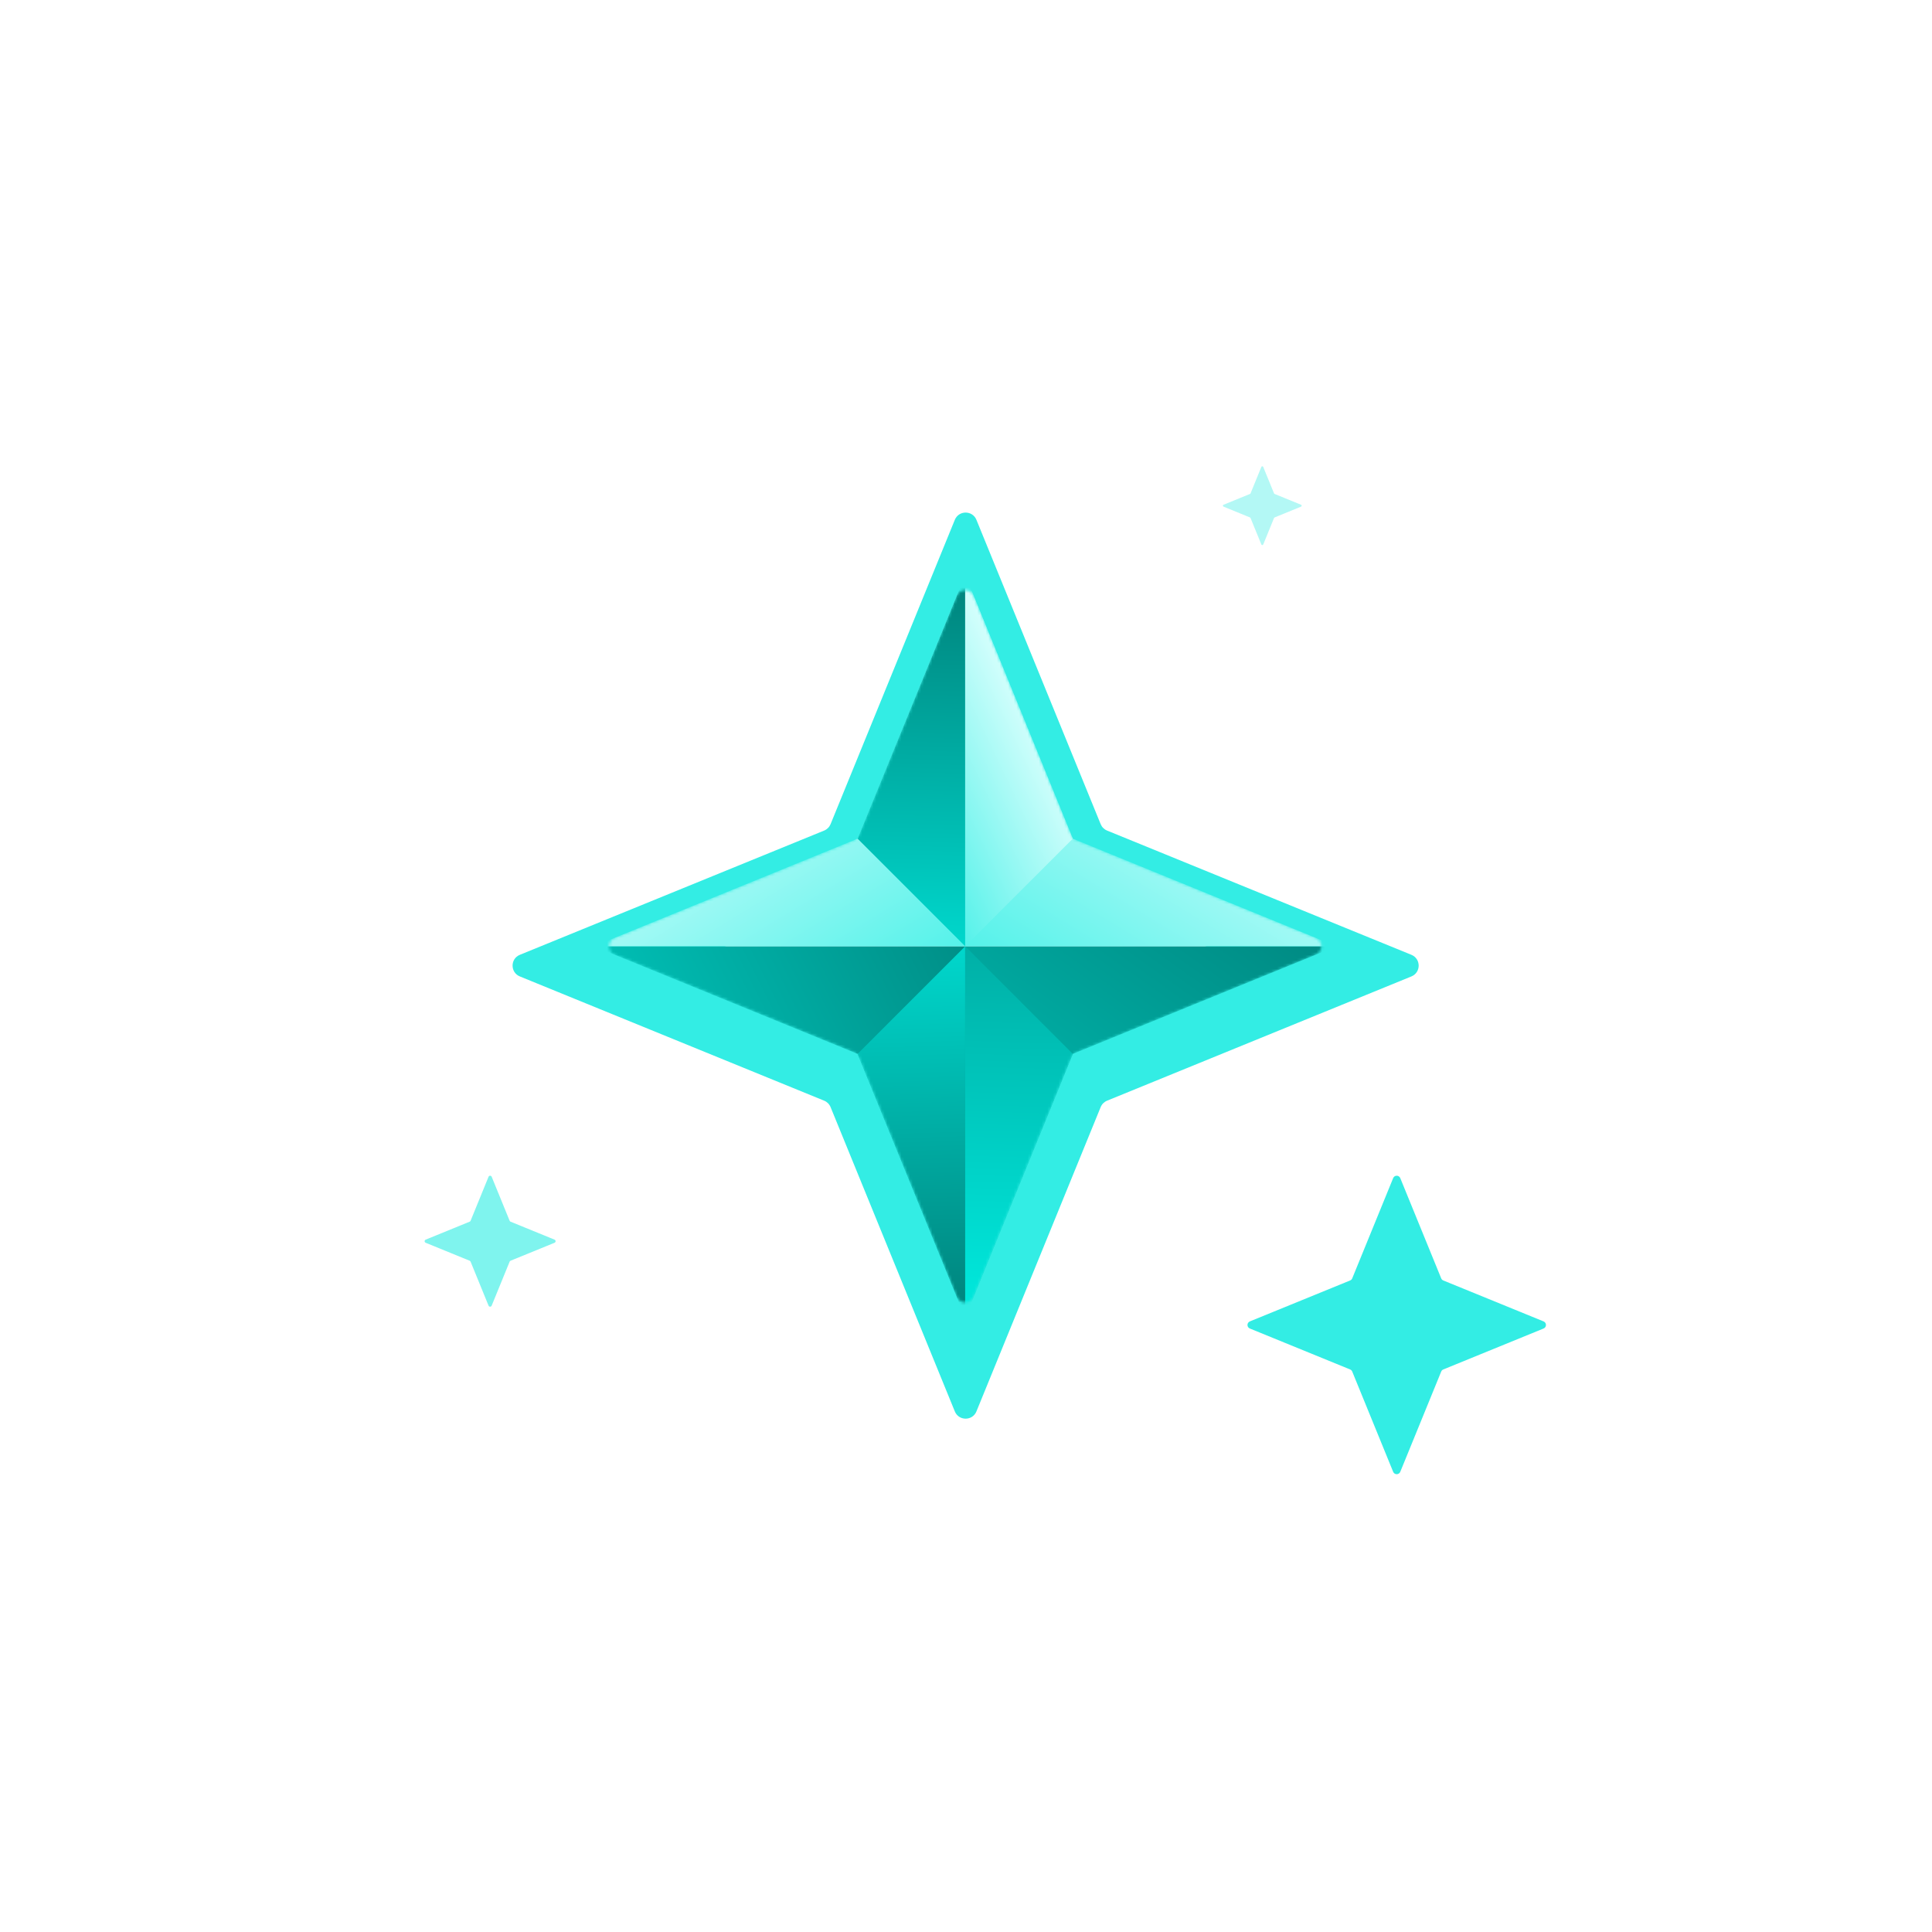 <svg width="689" height="689" viewBox="0 0 689 689" fill="none" xmlns="http://www.w3.org/2000/svg">
<g opacity="0.8" filter="url(#filter0_f_662_7253)">
<path d="M340.511 185.39C341.921 181.936 346.811 181.936 348.221 185.39L392.53 293.919C392.953 294.955 393.776 295.777 394.812 296.2L503.341 340.51C506.795 341.92 506.795 346.811 503.341 348.221L394.812 392.531C393.776 392.954 392.953 393.776 392.53 394.812L348.221 503.341C346.811 506.795 341.921 506.795 340.511 503.341L296.199 394.812C295.776 393.776 294.956 392.954 293.92 392.531L185.391 348.221C181.937 346.811 181.937 341.92 185.391 340.51L293.92 296.2C294.956 295.777 295.776 294.955 296.199 293.919L340.511 185.39Z" fill="#00E9DD"/>
</g>
<g opacity="0.8" filter="url(#filter1_f_662_7253)">
<path d="M342.017 247.566C342.876 245.463 345.854 245.463 346.712 247.566L373.692 313.649C373.949 314.28 374.451 314.78 375.081 315.038L441.164 342.018C443.267 342.877 443.267 345.854 441.164 346.713L375.081 373.693C374.451 373.951 373.949 374.452 373.692 375.082L346.712 441.165C345.854 443.268 342.876 443.268 342.017 441.165L315.036 375.082C314.779 374.452 314.279 373.951 313.648 373.693L247.565 346.713C245.463 345.854 245.463 342.877 247.565 342.018L313.648 315.038C314.279 314.78 314.779 314.28 315.036 313.649L342.017 247.566Z" fill="white"/>
</g>
<mask id="mask0_662_7253" style="mask-type:alpha" maskUnits="userSpaceOnUse" x="217" y="210" width="255" height="255">
<path d="M341.186 212.506C342.294 209.792 346.139 209.792 347.247 212.506L382.076 297.812C382.408 298.627 383.054 299.273 383.869 299.605L469.174 334.434C471.889 335.542 471.889 339.387 469.174 340.495L383.869 375.324C383.054 375.656 382.408 376.302 382.076 377.117L347.247 462.423C346.139 465.137 342.294 465.137 341.186 462.423L306.357 377.117C306.025 376.302 305.379 375.656 304.564 375.324L219.258 340.495C216.544 339.387 216.544 335.542 219.258 334.434L304.564 299.605C305.379 299.273 306.025 298.627 306.357 297.812L341.186 212.506Z" fill="#00E9DD"/>
</mask>
<g mask="url(#mask0_662_7253)">
<path d="M344.216 469.845L305.838 375.844L211.836 337.465H344.216V469.845Z" fill="url(#paint0_linear_662_7253)"/>
<path d="M344.215 469.845L305.836 375.844L344.215 337.465V469.845Z" fill="url(#paint1_linear_662_7253)"/>
<g filter="url(#filter2_ii_662_7253)">
<path d="M344.216 205.084L305.838 299.086L211.836 337.465H344.216V205.084Z" fill="url(#paint2_linear_662_7253)"/>
</g>
<path d="M344.215 205.084L305.836 299.086L344.215 337.465V205.084Z" fill="url(#paint3_linear_662_7253)"/>
<path d="M344.213 469.845L382.592 375.844L476.594 337.465H344.213V469.845Z" fill="url(#paint4_linear_662_7253)"/>
<path d="M344.211 469.845L382.59 375.844L344.211 337.465V469.845Z" fill="url(#paint5_linear_662_7253)"/>
<g filter="url(#filter3_ii_662_7253)">
<path d="M344.213 205.084L382.592 299.086L476.594 337.465H344.213V205.084Z" fill="url(#paint6_linear_662_7253)"/>
</g>
<g filter="url(#filter4_ii_662_7253)">
<path d="M344.211 205.084L382.59 299.086L344.211 337.465V205.084Z" fill="url(#paint7_linear_662_7253)"/>
</g>
</g>
<g opacity="0.3" filter="url(#filter5_f_662_7253)">
<path d="M449.829 166.513C449.952 166.213 450.377 166.213 450.5 166.513L454.355 175.955C454.392 176.045 454.463 176.117 454.553 176.153L463.995 180.008C464.295 180.131 464.295 180.556 463.995 180.679L454.553 184.534C454.463 184.571 454.392 184.642 454.355 184.732L450.5 194.174C450.377 194.474 449.952 194.474 449.829 194.174L445.974 184.732C445.938 184.642 445.866 184.571 445.776 184.534L436.335 180.679C436.034 180.556 436.034 180.131 436.335 180.008L445.776 176.153C445.866 176.117 445.938 176.045 445.974 175.955L449.829 166.513Z" fill="#00E9DD"/>
</g>
<g opacity="0.5" filter="url(#filter6_f_662_7253)">
<path d="M174.228 419.667C174.432 419.168 175.139 419.168 175.343 419.667L181.747 435.353C181.808 435.503 181.927 435.622 182.077 435.683L197.763 442.087C198.262 442.291 198.262 442.998 197.763 443.202L182.077 449.606C181.927 449.667 181.808 449.786 181.747 449.936L175.343 465.622C175.139 466.121 174.432 466.121 174.228 465.622L167.824 449.936C167.763 449.786 167.644 449.667 167.494 449.606L151.808 443.202C151.309 442.998 151.309 442.291 151.808 442.087L167.494 435.683C167.644 435.622 167.763 435.503 167.824 435.353L174.228 419.667Z" fill="#00E9DD"/>
</g>
<g opacity="0.8" filter="url(#filter7_f_662_7253)">
<path d="M496.835 420.146C497.299 419.008 498.91 419.008 499.374 420.146L513.97 455.896C514.11 456.238 514.381 456.509 514.722 456.648L550.473 471.244C551.611 471.709 551.611 473.32 550.473 473.784L514.722 488.381C514.381 488.52 514.11 488.791 513.97 489.132L499.374 524.883C498.91 526.021 497.299 526.021 496.835 524.883L482.238 489.132C482.098 488.791 481.828 488.52 481.487 488.381L445.736 473.784C444.598 473.32 444.598 471.709 445.736 471.244L481.487 456.648C481.828 456.509 482.098 456.238 482.238 455.896L496.835 420.146Z" fill="#00E9DD"/>
</g>
<defs>
<filter id="filter0_f_662_7253" x="0.001" y="-0" width="688.729" height="688.732" filterUnits="userSpaceOnUse" color-interpolation-filters="sRGB">
<feFlood flood-opacity="0" result="BackgroundImageFix"/>
<feBlend mode="normal" in="SourceGraphic" in2="BackgroundImageFix" result="shape"/>
<feGaussianBlur stdDeviation="91.4" result="effect1_foregroundBlur_662_7253"/>
</filter>
<filter id="filter1_f_662_7253" x="192.488" y="192.489" width="303.754" height="303.754" filterUnits="userSpaceOnUse" color-interpolation-filters="sRGB">
<feFlood flood-opacity="0" result="BackgroundImageFix"/>
<feBlend mode="normal" in="SourceGraphic" in2="BackgroundImageFix" result="shape"/>
<feGaussianBlur stdDeviation="26.75" result="effect1_foregroundBlur_662_7253"/>
</filter>
<filter id="filter2_ii_662_7253" x="211.836" y="205.084" width="132.379" height="132.38" filterUnits="userSpaceOnUse" color-interpolation-filters="sRGB">
<feFlood flood-opacity="0" result="BackgroundImageFix"/>
<feBlend mode="normal" in="SourceGraphic" in2="BackgroundImageFix" result="shape"/>
<feColorMatrix in="SourceAlpha" type="matrix" values="0 0 0 0 0 0 0 0 0 0 0 0 0 0 0 0 0 0 127 0" result="hardAlpha"/>
<feOffset/>
<feGaussianBlur stdDeviation="7.692"/>
<feComposite in2="hardAlpha" operator="arithmetic" k2="-1" k3="1"/>
<feColorMatrix type="matrix" values="0 0 0 0 1 0 0 0 0 1 0 0 0 0 1 0 0 0 0.49 0"/>
<feBlend mode="normal" in2="shape" result="effect1_innerShadow_662_7253"/>
<feColorMatrix in="SourceAlpha" type="matrix" values="0 0 0 0 0 0 0 0 0 0 0 0 0 0 0 0 0 0 127 0" result="hardAlpha"/>
<feOffset/>
<feGaussianBlur stdDeviation="4.133"/>
<feComposite in2="hardAlpha" operator="arithmetic" k2="-1" k3="1"/>
<feColorMatrix type="matrix" values="0 0 0 0 1 0 0 0 0 1 0 0 0 0 1 0 0 0 0.49 0"/>
<feBlend mode="normal" in2="effect1_innerShadow_662_7253" result="effect2_innerShadow_662_7253"/>
</filter>
<filter id="filter3_ii_662_7253" x="344.215" y="205.084" width="132.379" height="132.38" filterUnits="userSpaceOnUse" color-interpolation-filters="sRGB">
<feFlood flood-opacity="0" result="BackgroundImageFix"/>
<feBlend mode="normal" in="SourceGraphic" in2="BackgroundImageFix" result="shape"/>
<feColorMatrix in="SourceAlpha" type="matrix" values="0 0 0 0 0 0 0 0 0 0 0 0 0 0 0 0 0 0 127 0" result="hardAlpha"/>
<feOffset/>
<feGaussianBlur stdDeviation="7.692"/>
<feComposite in2="hardAlpha" operator="arithmetic" k2="-1" k3="1"/>
<feColorMatrix type="matrix" values="0 0 0 0 1 0 0 0 0 1 0 0 0 0 1 0 0 0 0.49 0"/>
<feBlend mode="normal" in2="shape" result="effect1_innerShadow_662_7253"/>
<feColorMatrix in="SourceAlpha" type="matrix" values="0 0 0 0 0 0 0 0 0 0 0 0 0 0 0 0 0 0 127 0" result="hardAlpha"/>
<feOffset/>
<feGaussianBlur stdDeviation="4.133"/>
<feComposite in2="hardAlpha" operator="arithmetic" k2="-1" k3="1"/>
<feColorMatrix type="matrix" values="0 0 0 0 1 0 0 0 0 1 0 0 0 0 1 0 0 0 0.49 0"/>
<feBlend mode="normal" in2="effect1_innerShadow_662_7253" result="effect2_innerShadow_662_7253"/>
</filter>
<filter id="filter4_ii_662_7253" x="344.211" y="205.084" width="38.379" height="132.38" filterUnits="userSpaceOnUse" color-interpolation-filters="sRGB">
<feFlood flood-opacity="0" result="BackgroundImageFix"/>
<feBlend mode="normal" in="SourceGraphic" in2="BackgroundImageFix" result="shape"/>
<feColorMatrix in="SourceAlpha" type="matrix" values="0 0 0 0 0 0 0 0 0 0 0 0 0 0 0 0 0 0 127 0" result="hardAlpha"/>
<feOffset/>
<feGaussianBlur stdDeviation="7.692"/>
<feComposite in2="hardAlpha" operator="arithmetic" k2="-1" k3="1"/>
<feColorMatrix type="matrix" values="0 0 0 0 1 0 0 0 0 1 0 0 0 0 1 0 0 0 0.49 0"/>
<feBlend mode="normal" in2="shape" result="effect1_innerShadow_662_7253"/>
<feColorMatrix in="SourceAlpha" type="matrix" values="0 0 0 0 0 0 0 0 0 0 0 0 0 0 0 0 0 0 127 0" result="hardAlpha"/>
<feOffset/>
<feGaussianBlur stdDeviation="4.133"/>
<feComposite in2="hardAlpha" operator="arithmetic" k2="-1" k3="1"/>
<feColorMatrix type="matrix" values="0 0 0 0 1 0 0 0 0 1 0 0 0 0 1 0 0 0 0.49 0"/>
<feBlend mode="normal" in2="effect1_innerShadow_662_7253" result="effect2_innerShadow_662_7253"/>
</filter>
<filter id="filter5_f_662_7253" x="428.011" y="158.19" width="44.306" height="44.307" filterUnits="userSpaceOnUse" color-interpolation-filters="sRGB">
<feFlood flood-opacity="0" result="BackgroundImageFix"/>
<feBlend mode="normal" in="SourceGraphic" in2="BackgroundImageFix" result="shape"/>
<feGaussianBlur stdDeviation="4.049" result="effect1_foregroundBlur_662_7253"/>
</filter>
<filter id="filter6_f_662_7253" x="145.887" y="413.746" width="57.797" height="57.798" filterUnits="userSpaceOnUse" color-interpolation-filters="sRGB">
<feFlood flood-opacity="0" result="BackgroundImageFix"/>
<feBlend mode="normal" in="SourceGraphic" in2="BackgroundImageFix" result="shape"/>
<feGaussianBlur stdDeviation="2.773" result="effect1_foregroundBlur_662_7253"/>
</filter>
<filter id="filter7_f_662_7253" x="436.657" y="411.067" width="122.897" height="122.896" filterUnits="userSpaceOnUse" color-interpolation-filters="sRGB">
<feFlood flood-opacity="0" result="BackgroundImageFix"/>
<feBlend mode="normal" in="SourceGraphic" in2="BackgroundImageFix" result="shape"/>
<feGaussianBlur stdDeviation="4.113" result="effect1_foregroundBlur_662_7253"/>
</filter>
<linearGradient id="paint0_linear_662_7253" x1="143.602" y1="438.403" x2="370.775" y2="324.817" gradientUnits="userSpaceOnUse">
<stop stop-color="#00E9DD"/>
<stop offset="1" stop-color="#00837C"/>
</linearGradient>
<linearGradient id="paint1_linear_662_7253" x1="273.319" y1="312.069" x2="278.025" y2="469.845" gradientUnits="userSpaceOnUse">
<stop stop-color="#00E9DD"/>
<stop offset="1" stop-color="#00837C"/>
</linearGradient>
<linearGradient id="paint2_linear_662_7253" x1="336.544" y1="427.929" x2="237.877" y2="265.983" gradientUnits="userSpaceOnUse">
<stop stop-color="#00E9DD"/>
<stop offset="1" stop-color="#DAFFFD"/>
</linearGradient>
<linearGradient id="paint3_linear_662_7253" x1="273.319" y1="362.861" x2="278.025" y2="205.084" gradientUnits="userSpaceOnUse">
<stop stop-color="#00E9DD"/>
<stop offset="1" stop-color="#00837C"/>
</linearGradient>
<linearGradient id="paint4_linear_662_7253" x1="266.305" y1="512.31" x2="430.331" y2="282.673" gradientUnits="userSpaceOnUse">
<stop stop-color="#00E9DD"/>
<stop offset="1" stop-color="#00837C"/>
</linearGradient>
<linearGradient id="paint5_linear_662_7253" x1="410.401" y1="469.845" x2="416.978" y2="237.825" gradientUnits="userSpaceOnUse">
<stop stop-color="#00E9DD"/>
<stop offset="1" stop-color="#00837C"/>
</linearGradient>
<linearGradient id="paint6_linear_662_7253" x1="351.886" y1="427.929" x2="450.552" y2="265.983" gradientUnits="userSpaceOnUse">
<stop stop-color="#00E9DD"/>
<stop offset="1" stop-color="#DAFFFD"/>
</linearGradient>
<linearGradient id="paint7_linear_662_7253" x1="346.435" y1="427.929" x2="432.593" y2="386.931" gradientUnits="userSpaceOnUse">
<stop stop-color="#00E9DD"/>
<stop offset="1" stop-color="#DAFFFD"/>
</linearGradient>
</defs>
</svg>
